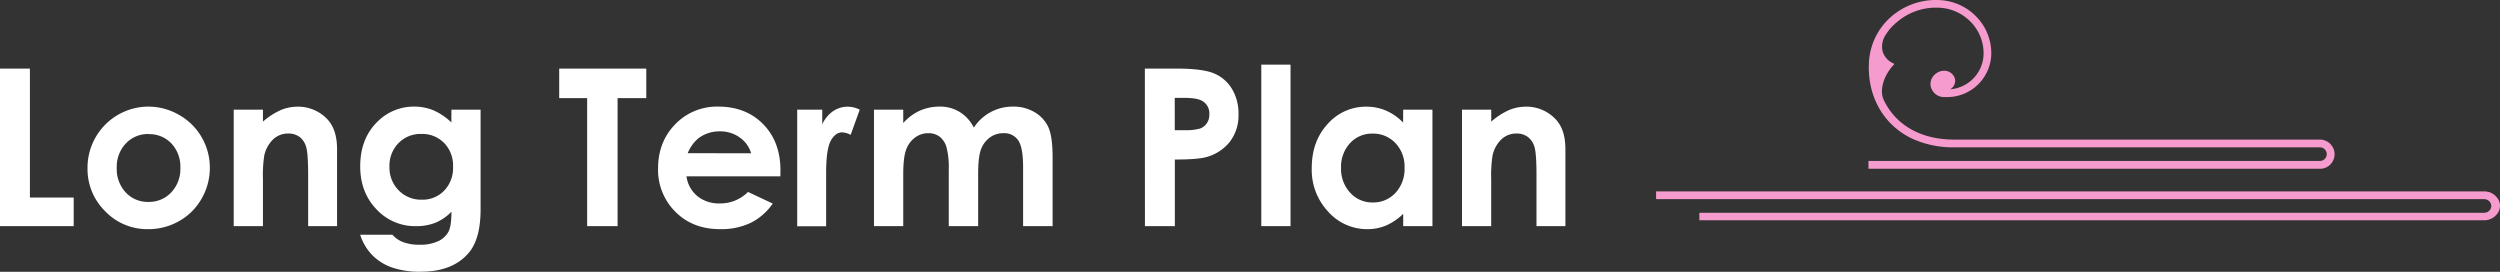 <svg id="Layer_1" data-name="Layer 1" xmlns="http://www.w3.org/2000/svg" viewBox="0 0 1002.94 109.03"><rect x="0" y="0" width="1002.94" height="109.03" fill="#333333" stroke="none"/><defs><style>.cls-1{fill:#f69bcd;}.cls-2{fill:#fff;}</style></defs><path class="cls-1" d="M1002.94,82.56a5.09,5.09,0,0,1-.52,2.25,6.5,6.5,0,0,1-6,3.56H681.75v-3H996.46a2.89,2.89,0,0,0,3-2.74,2.86,2.86,0,0,0-2.82-2.74H664.38v-3.1H996.46a6.45,6.45,0,0,1,6,3.62,5.16,5.16,0,0,1,.5,2.19"/><path class="cls-1" d="M749.58,64.56V67.7H930.76a5.78,5.78,0,0,0,5.38-3.62,5.7,5.7,0,0,0,.44-2.21,5.58,5.58,0,0,0-.46-2.27,2.73,2.73,0,0,0-.25-.48h0A5.79,5.79,0,0,0,930.75,56H784c-9.76,0-17.87-3.07-23.45-8.87a26,26,0,0,1-4.76-6.9c-1.66-3.1-.88-8.94,3.82-14.15l.38-.43-.52-.26a7.78,7.78,0,0,1-4.2-4.74,8.5,8.5,0,0,1,1.36-6.88c.36-.56.7-1,1-1.46l.13-.18A23.47,23.47,0,0,1,761,8.88a24,24,0,0,1,17.24-5.76,18.71,18.71,0,0,1,13,6.35,17.89,17.89,0,0,1,4.49,13,14.5,14.5,0,0,1-13.4,13.35,3.87,3.87,0,0,0,2-4,4.4,4.4,0,0,0-4.16-3.43h-.17A5.46,5.46,0,0,0,776,30.09a5.15,5.15,0,0,0-1.55,3.74,5.47,5.47,0,0,0,5.5,5.12l.11,0h1A17.73,17.73,0,0,0,798.81,22.7a20.92,20.92,0,0,0-5.24-15.25A21.91,21.91,0,0,0,778.39.05a27.33,27.33,0,0,0-19.52,6.5,26,26,0,0,0-9.07,18.09c-.62,9.56,2.38,18.32,8.46,24.65a30,30,0,0,0,9.8,6.75A39.77,39.77,0,0,0,784,59.11H930.76a2.73,2.73,0,0,1,.17,5.45Zm186.28-5.45h0Z"/><path class="cls-2" d="M0,27.52H12V79.25H29.56V90.72H0Z"/><path class="cls-2" d="M59.38,42.77a24.74,24.74,0,0,1,12.44,3.31A24.27,24.27,0,0,1,84.18,67.31a24.56,24.56,0,0,1-3.29,12.37,23.69,23.69,0,0,1-9,9,24.77,24.77,0,0,1-12.5,3.25,23.32,23.32,0,0,1-17.17-7.16,23.73,23.73,0,0,1-7.11-17.38A24.5,24.5,0,0,1,59.38,42.77Zm.2,11a12.08,12.08,0,0,0-9.11,3.81,13.51,13.51,0,0,0-3.63,9.73,13.72,13.72,0,0,0,3.59,9.88A12,12,0,0,0,59.53,81a12.15,12.15,0,0,0,9.17-3.82,13.65,13.65,0,0,0,3.66-9.84,13.6,13.6,0,0,0-3.59-9.78A12.19,12.19,0,0,0,59.58,53.81Z"/><path class="cls-2" d="M93.76,44h11.73v4.79a28,28,0,0,1,7.23-4.67,17.42,17.42,0,0,1,6.63-1.32,16.06,16.06,0,0,1,11.8,4.86q4.07,4.13,4.07,12.2V90.72h-11.6V70.25q0-8.37-.75-11.11A7.61,7.61,0,0,0,120.26,55a7.33,7.33,0,0,0-4.61-1.44,8.68,8.68,0,0,0-6.11,2.38A12.77,12.77,0,0,0,106,62.48a53.62,53.62,0,0,0-.51,9.49V90.72H93.76Z"/><path class="cls-2" d="M181.11,44H192.8V84q0,11.87-4.77,17.45Q181.63,109,168.74,109a33.9,33.9,0,0,1-11.56-1.72,20.88,20.88,0,0,1-7.91-5,20.67,20.67,0,0,1-4.77-8.1h12.94a10.71,10.71,0,0,0,4.42,3,18.43,18.43,0,0,0,6.41,1,16.91,16.91,0,0,0,7.6-1.46,8.85,8.85,0,0,0,4.06-3.79c.79-1.54,1.18-4.21,1.18-8a19.21,19.21,0,0,1-6.49,4.45,20.63,20.63,0,0,1-7.69,1.35A21.11,21.11,0,0,1,151,83.93q-6.49-6.78-6.49-17.18,0-11.13,6.87-17.88a20.51,20.51,0,0,1,14.87-6.1,19.8,19.8,0,0,1,7.63,1.48,24.19,24.19,0,0,1,7.19,4.88ZM169,53.73a12.25,12.25,0,0,0-9.15,3.71,12.88,12.88,0,0,0-3.61,9.35,13,13,0,0,0,3.7,9.58,12.5,12.5,0,0,0,9.28,3.74,12,12,0,0,0,9-3.65,13.19,13.19,0,0,0,3.54-9.58,13,13,0,0,0-3.56-9.5A12.31,12.31,0,0,0,169,53.73Z"/><path class="cls-2" d="M224.34,27.52h34.93V39.38H247.76V90.72H235.55V39.38H224.34Z"/><path class="cls-2" d="M313.07,70.74H275.39a12.48,12.48,0,0,0,4.36,7.93,13.69,13.69,0,0,0,9,2.94A15.64,15.64,0,0,0,300.09,77L310,81.66a23.35,23.35,0,0,1-8.86,7.75,27.56,27.56,0,0,1-12.24,2.52q-11,0-17.92-6.94A23.63,23.63,0,0,1,264,67.61q0-10.71,6.9-17.77a23.17,23.17,0,0,1,17.29-7.07q11.06,0,18,7.07t6.91,18.67ZM301.34,61.5a11.74,11.74,0,0,0-4.58-6.35,13.27,13.27,0,0,0-7.95-2.45,14,14,0,0,0-8.6,2.75,15.27,15.27,0,0,0-4.31,6Z"/><path class="cls-2" d="M319.82,44h10.05v5.89a12.67,12.67,0,0,1,4.34-5.29,10.5,10.5,0,0,1,5.93-1.8,11,11,0,0,1,4.77,1.2l-3.65,10.1a8.06,8.06,0,0,0-3.4-1c-1.8,0-3.33,1.12-4.57,3.35s-1.87,6.62-1.87,13.15l0,2.28v18.9H319.82Z"/><path class="cls-2" d="M350.62,44h11.74v5.37A20,20,0,0,1,369,44.4a19.53,19.53,0,0,1,8-1.63A14.93,14.93,0,0,1,385,44.92a15.49,15.49,0,0,1,5.68,6.27,18.52,18.52,0,0,1,15.74-8.42,16.41,16.41,0,0,1,8.77,2.32,13.49,13.49,0,0,1,5.44,6.06q1.65,3.74,1.65,12.16V90.72H410.44V67q0-7.94-2-10.76a6.75,6.75,0,0,0-5.93-2.81,9,9,0,0,0-5.39,1.72,10.15,10.15,0,0,0-3.55,4.74q-1.15,3-1.16,9.74V90.72H380.62V68.08a31.79,31.79,0,0,0-.93-9.09,8.21,8.21,0,0,0-2.78-4.19,7.32,7.32,0,0,0-4.48-1.37,8.85,8.85,0,0,0-5.32,1.74A10.38,10.38,0,0,0,363.54,60c-.79,2.1-1.18,5.39-1.18,9.89V90.72H350.62Z"/><path class="cls-2" d="M459.29,27.52h12.76q10.36,0,14.94,1.91a15.21,15.21,0,0,1,7.22,6.19,19.1,19.1,0,0,1,2.64,10.24,17.22,17.22,0,0,1-3.46,11A18,18,0,0,1,484,63q-3.48,1-12.68,1V90.72h-12Zm12,24.7h3.83a20.7,20.7,0,0,0,6.27-.64,5.55,5.55,0,0,0,2.77-2.14,6.2,6.2,0,0,0,1-3.6,5.74,5.74,0,0,0-2.83-5.34c-1.38-.84-3.93-1.25-7.65-1.25h-3.4Z"/><path class="cls-2" d="M506,25.93h11.73V90.72H506Z"/><path class="cls-2" d="M562.93,44h11.73V90.72H562.93V85.78A22.91,22.91,0,0,1,556,90.49a19.21,19.21,0,0,1-7.48,1.44,20.83,20.83,0,0,1-15.67-7,24.48,24.48,0,0,1-6.61-17.47q0-10.82,6.4-17.74a20.37,20.37,0,0,1,15.53-6.92,19.74,19.74,0,0,1,7.9,1.59,21.55,21.55,0,0,1,6.82,4.77ZM550.6,53.6a11.84,11.84,0,0,0-9,3.84,13.89,13.89,0,0,0-3.6,9.87,14,14,0,0,0,3.66,10,11.85,11.85,0,0,0,9,3.91,12.1,12.1,0,0,0,9.17-3.84,14,14,0,0,0,3.64-10.08,13.64,13.64,0,0,0-3.64-9.88A12.25,12.25,0,0,0,550.6,53.6Z"/><path class="cls-2" d="M586.52,44h11.73v4.79a28,28,0,0,1,7.23-4.67,17.42,17.42,0,0,1,6.63-1.32,16,16,0,0,1,11.8,4.86Q628,51.76,628,59.83V90.72h-11.6V70.25q0-8.37-.75-11.11A7.63,7.63,0,0,0,613,55a7.31,7.31,0,0,0-4.61-1.44,8.68,8.68,0,0,0-6.11,2.38,12.76,12.76,0,0,0-3.53,6.59,52.28,52.28,0,0,0-.52,9.49V90.72H586.52Z"/></svg>